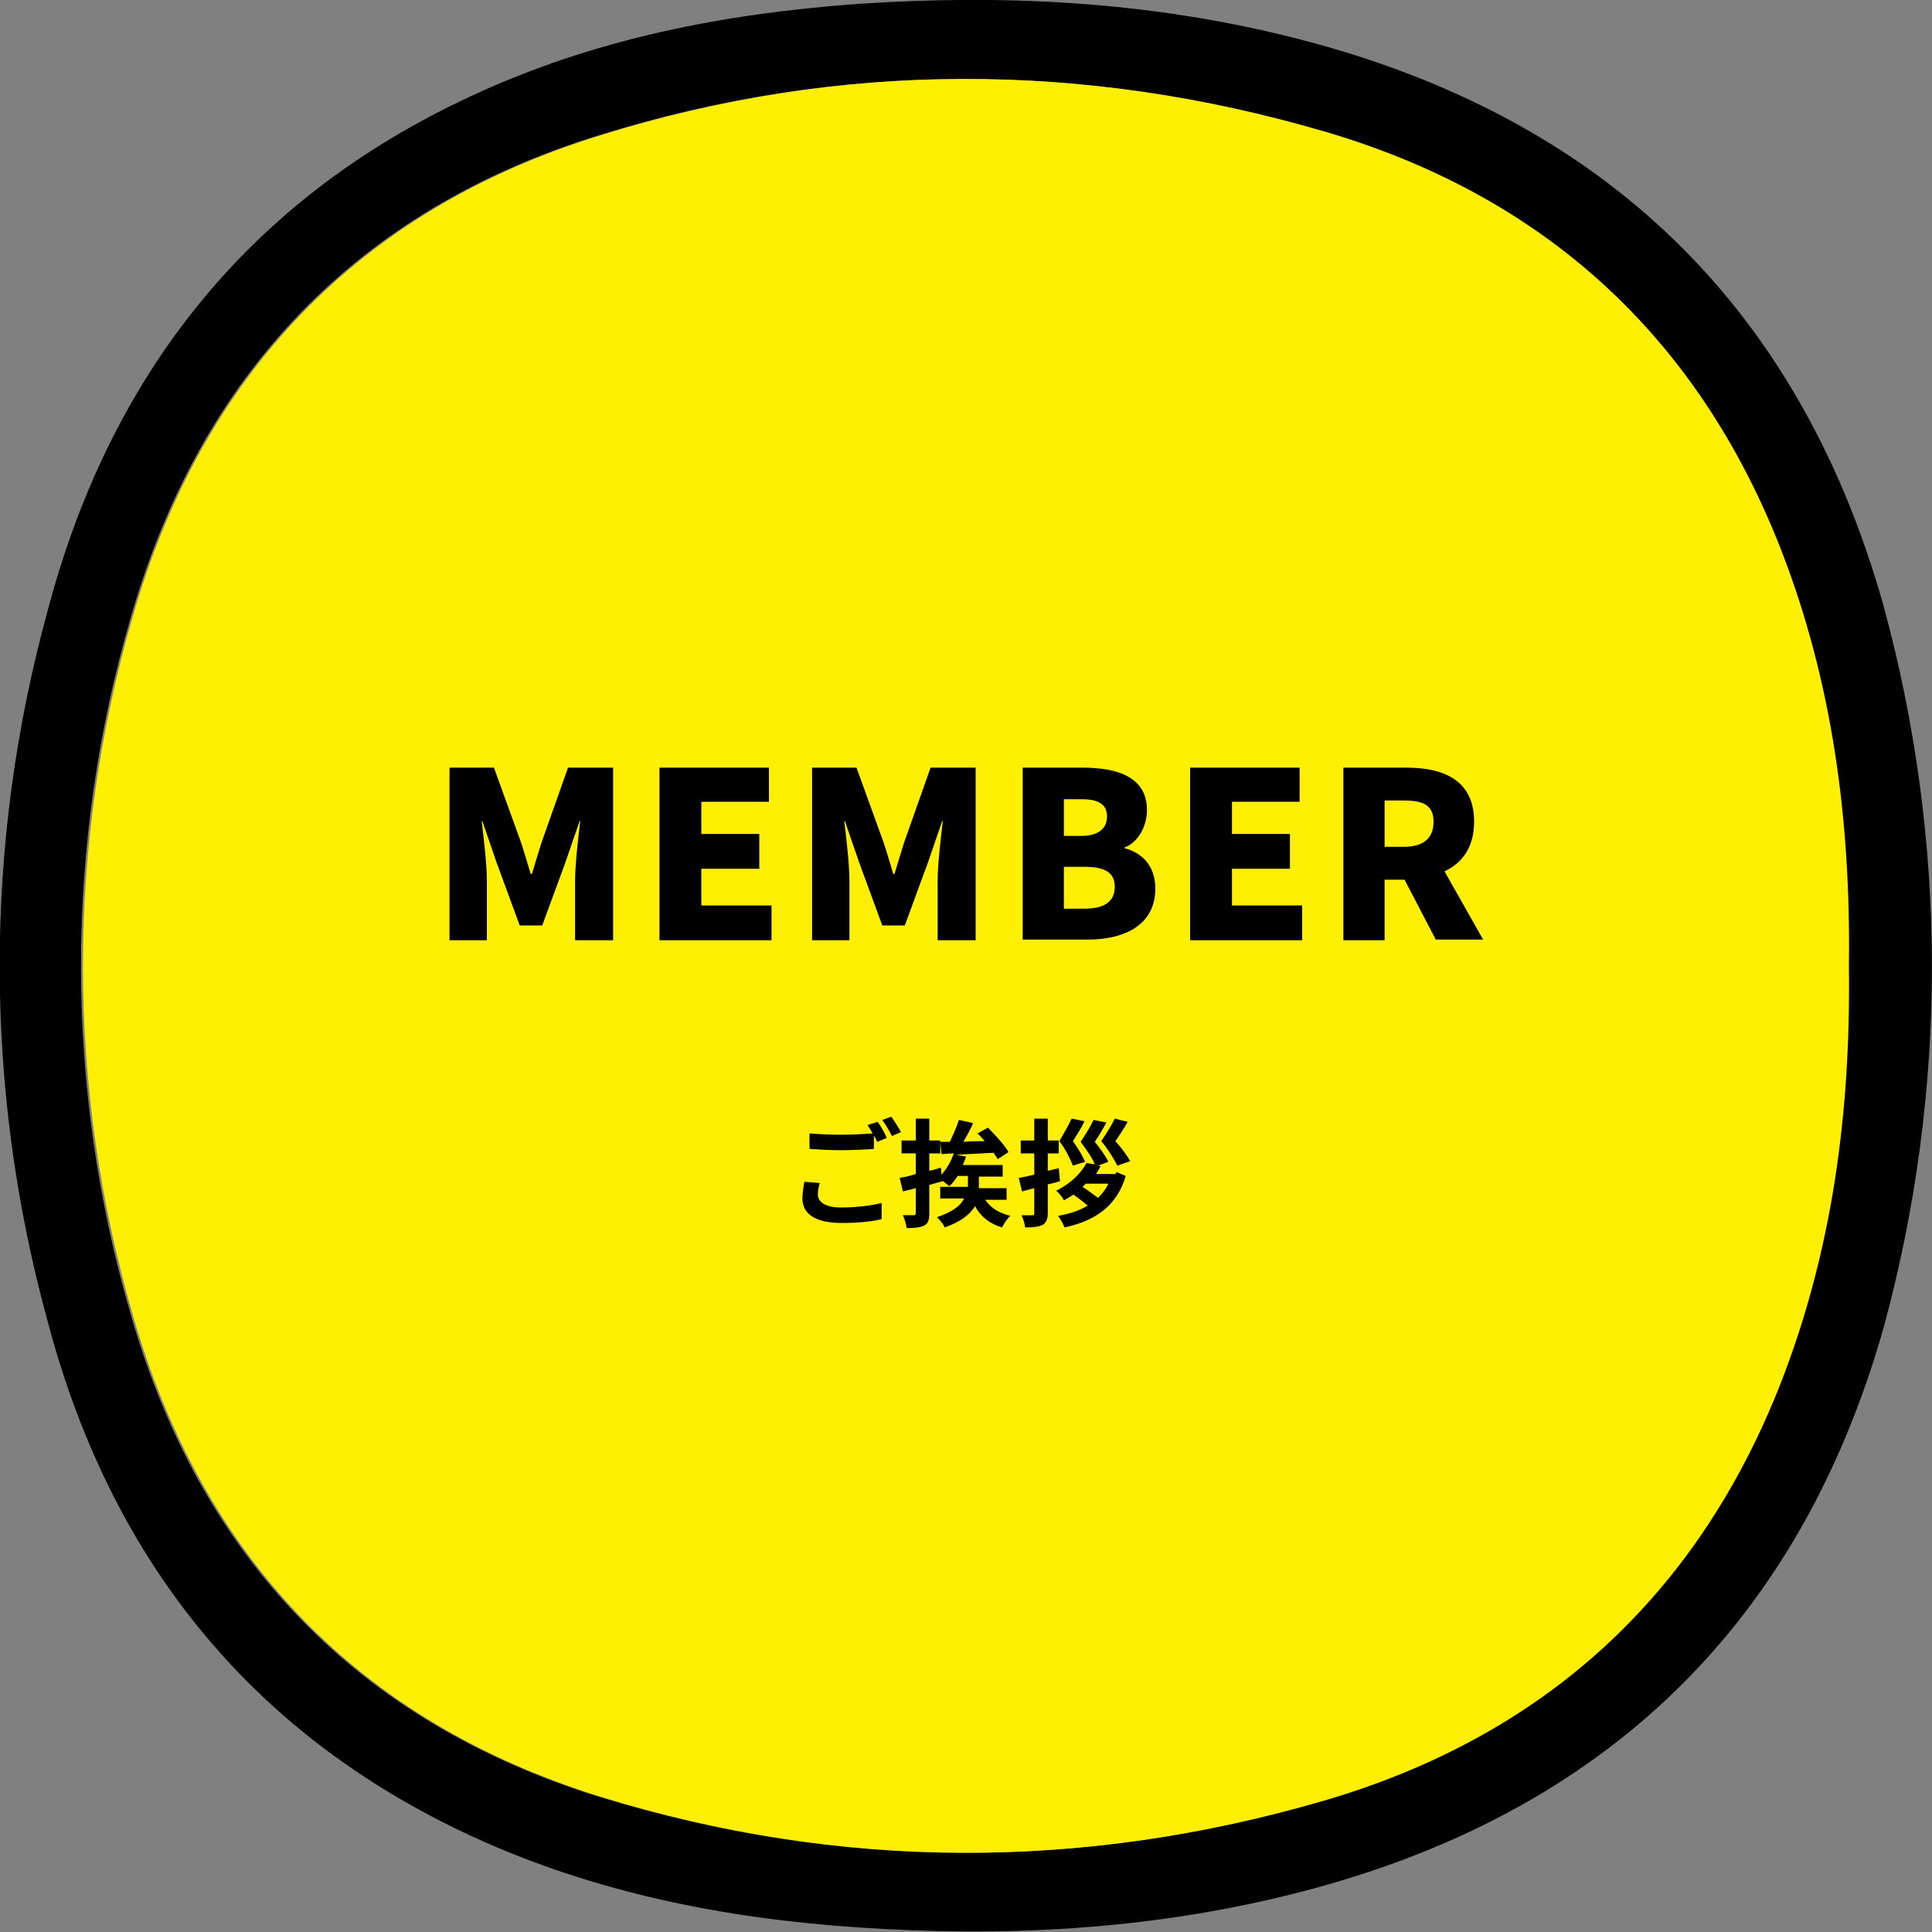 <?xml version="1.0" encoding="utf-8"?>
<!-- Generator: Adobe Illustrator 24.2.1, SVG Export Plug-In . SVG Version: 6.00 Build 0)  -->
<svg version="1.1" id="レイヤー_1" xmlns="http://www.w3.org/2000/svg" xmlns:xlink="http://www.w3.org/1999/xlink" x="0px"
	 y="0px" viewBox="0 0 300 300" style="enable-background:new 0 0 300 300;" xml:space="preserve">
<rect x="0" y="0" width="300" height="300" fill="#808080" stroke="none"/>
<style type="text/css">
	.st0{fill:#FFEF02;}
	.st1{enable-background:new    ;}
</style>
<path id="パス_20" d="M292.4,93.8c-13.5-47.7-45.2-76.7-93-88.3c-21.7-5.3-43.8-6.4-66.1-4.9C112.5,2.1,92.3,6,73.2,14.9
	C38.4,31,16.9,58.5,7.3,95.2c-9.8,35.9-9.8,73.7,0,109.6c9.6,36.7,31.1,64.2,65.9,80.3c19.1,8.8,39.3,12.8,60.2,14.2
	c22.3,1.5,44.3,0.4,66.1-4.9c47.8-11.6,79.5-40.6,93-88.3C302.5,169.4,302.5,130.6,292.4,93.8L292.4,93.8z M276.2,214.8
	c-13,33.2-37,54.9-70.9,64.8c-37.3,10.9-75,10.9-112.3-0.6c-37.6-11.7-61.9-37.2-72.7-74.9C10,168.8,10,131.2,20.3,95.9
	C31.1,58.2,55.4,32.6,93,21c37.2-11.6,75-11.5,112.3-0.6c33.9,9.9,57.9,31.6,70.9,64.8c8,20.5,10.9,42,10.6,64.8
	C287.1,172.9,284.2,194.3,276.2,214.8z"/>
<path id="パス_21" class="st0" d="M276.5,214.8c-13,33.2-37,54.9-70.9,64.8c-37.3,10.9-75,10.9-112.3-0.6
	c-37.6-11.7-61.9-37.2-72.7-74.9c-10.3-35.4-10.3-72.9,0-108.3C31.4,58.2,55.7,32.6,93.3,21c37.2-11.6,75-11.5,112.3-0.6
	c33.9,9.9,57.9,31.6,70.9,64.8c8,20.5,10.9,42,10.6,64.8C287.4,172.9,284.5,194.3,276.5,214.8z"/>
<g class="st1">
	<path d="M127.3,183.7c-0.2,0.6-0.3,1.2-0.3,1.8c0,1.1,1.1,2,3.6,2c2.4,0,4.7-0.3,6.3-0.7l0,2.5c-1.5,0.4-3.7,0.6-6.2,0.6
		c-4.1,0-6.1-1.4-6.1-3.8c0-1,0.2-1.9,0.3-2.6L127.3,183.7z M136.3,174.2c0.5,0.7,1.1,1.8,1.4,2.5l-1.5,0.6c-0.1-0.3-0.3-0.6-0.5-1
		v2.1c-1.2,0.1-3.5,0.2-5.1,0.2c-1.9,0-3.4-0.1-4.9-0.2v-2.4c1.3,0.1,3,0.2,4.8,0.2c1.7,0,3.7-0.1,5-0.2c-0.3-0.5-0.5-0.9-0.8-1.3
		L136.3,174.2z M138.4,173.4c0.5,0.7,1.2,1.8,1.5,2.4l-1.4,0.6c-0.4-0.8-1-1.8-1.5-2.5L138.4,173.4z"/>
	<path d="M152.8,186c0.8,1.4,2.1,2.3,4.1,2.8c-0.5,0.4-1,1.2-1.3,1.8c-2-0.6-3.3-1.7-4.2-3.3c-0.8,1.3-2.2,2.4-4.7,3.3
		c-0.2-0.5-0.8-1.2-1.2-1.6c2.4-0.8,3.7-1.8,4.2-2.9H146v-1.8h4.3c0-0.2,0-0.4,0-0.6v-1.1h-1.6c-0.4,0.6-0.8,1.2-1.3,1.6
		c-0.2-0.2-0.6-0.5-1-0.8v0c-0.7,0.2-1.4,0.4-2.1,0.6v4.4c0,1.1-0.2,1.6-0.8,1.9c-0.6,0.3-1.5,0.4-2.7,0.4c-0.1-0.5-0.3-1.4-0.6-2
		c0.7,0,1.4,0,1.7,0c0.2,0,0.3-0.1,0.3-0.3v-3.9l-2,0.5l-0.5-2.1c0.7-0.1,1.6-0.3,2.5-0.6v-3.2H140v-2h2.2v-3.4h2.1v3.4h1.7v2h-1.7
		v2.7c0.6-0.1,1.2-0.3,1.8-0.5l0.1,1.1c0.8-0.9,1.5-2.1,1.9-3.3c-0.7,0-1.3,0.1-1.9,0.1l-0.2-1.9l1.5,0c0.5-1.1,1.1-2.4,1.4-3.4
		l2.2,0.5c-0.4,1-1,2-1.5,2.9c1.1-0.1,2.2-0.1,3.3-0.1c-0.3-0.4-0.7-0.8-1.1-1.2l1.6-0.9c1.1,1.1,2.6,2.7,3.2,3.8l-1.7,1.1
		c-0.1-0.3-0.4-0.6-0.6-1c-2,0.1-4,0.2-5.8,0.3l1.5,0.3c-0.1,0.4-0.3,0.8-0.5,1.3h6.2v1.8h-3.7v1.2c0,0.2,0,0.4,0,0.6h4.3v1.8H152.8
		z"/>
	<path d="M164.6,183.4c-0.6,0.2-1.3,0.4-1.9,0.5v4.4c0,1-0.2,1.5-0.8,1.9c-0.6,0.3-1.5,0.4-2.7,0.4c-0.1-0.6-0.3-1.4-0.6-1.9
		c0.7,0,1.4,0,1.7,0c0.3,0,0.3-0.1,0.3-0.3v-3.9l-1.9,0.5l-0.5-2.1c0.7-0.1,1.5-0.3,2.4-0.5v-3.3h-2.1v-2h2.1v-3.4h2.1v3.4h1.7v2
		h-1.7v2.7l1.7-0.4L164.6,183.4z M173.4,182l1.4,0.6c-1.4,4.8-4.9,7-9.5,8c-0.2-0.5-0.6-1.3-1-1.8c1.7-0.3,3.3-0.8,4.6-1.6
		c-0.6-0.5-1.5-1.2-2.2-1.7c-0.5,0.3-1,0.6-1.5,0.9c-0.2-0.5-0.8-1.2-1.2-1.5c2.4-1.2,3.9-2.8,4.7-4.3l1.3,0.2
		c-0.4-1-1.3-2.3-2.2-3.5c0.8-1.2,1.6-2.5,2-3.4l2,0.4c-0.6,1.1-1.2,2.1-1.8,3c0.8,1,1.7,2.2,2.1,3.1l-1.6,0.6l0.4,0.1
		c-0.2,0.4-0.5,0.8-0.7,1.2h3L173.4,182z M166.6,181c-0.4-1-1.1-2.5-2.1-3.8c0.7-1.2,1.5-2.6,1.9-3.5l2,0.4
		c-0.5,1.1-1.2,2.1-1.8,3.1c0.8,1.1,1.5,2.3,1.9,3.2L166.6,181z M168.6,183.8c-0.2,0.2-0.3,0.3-0.5,0.5c0.8,0.5,1.7,1.2,2.4,1.7
		c0.6-0.6,1.2-1.3,1.6-2.2H168.6z M173.5,181c-0.5-1-1.4-2.5-2.5-3.8c0.8-1.2,1.7-2.6,2.1-3.5l2,0.5c-0.6,1.1-1.3,2.1-1.9,3
		c0.9,1,1.8,2.2,2.3,3.1L173.5,181z"/>
</g>
<g class="st1">
	<path d="M69.8,119.2h6.9l4.2,11.6c0.5,1.5,1,3.2,1.5,4.9h0.2c0.5-1.7,1-3.3,1.5-4.9l4.1-11.6h7V146h-5.9v-9.2
		c0-2.7,0.5-6.7,0.8-9.3H90l-2.2,6.4l-3.6,9.8h-3.5l-3.6-9.8l-2.2-6.4h-0.1c0.3,2.6,0.8,6.6,0.8,9.3v9.2h-5.8V119.2z"/>
	<path d="M102.4,119.2h17v5.3h-10.5v5h9v5.4h-9v5.7h10.9v5.4h-17.4V119.2z"/>
	<path d="M126.1,119.2h6.9l4.2,11.6c0.5,1.5,1,3.2,1.5,4.9h0.2c0.5-1.7,1-3.3,1.5-4.9l4.1-11.6h7V146h-5.9v-9.2
		c0-2.7,0.5-6.7,0.8-9.3h-0.1l-2.2,6.4l-3.6,9.8H137l-3.6-9.8l-2.2-6.4h-0.1c0.3,2.6,0.8,6.6,0.8,9.3v9.2h-5.8V119.2z"/>
	<path d="M158.7,119.2h9.4c5.5,0,10,1.5,10,6.6c0,2.4-1.3,5-3.5,5.8v0.1c2.7,0.7,4.8,2.7,4.8,6.3c0,5.5-4.6,7.9-10.5,7.9h-10.1
		V119.2z M167.9,129.8c2.7,0,4-1.2,4-3c0-1.9-1.3-2.7-4-2.7h-2.7v5.7H167.9z M168.4,141.1c3.1,0,4.7-1.1,4.7-3.4
		c0-2.2-1.5-3.1-4.7-3.1h-3.2v6.5H168.4z"/>
	<path d="M184.8,119.2h17v5.3h-10.5v5h9v5.4h-9v5.7h10.9v5.4h-17.4V119.2z"/>
	<path d="M223,146l-4.9-9.4H215v9.4h-6.4v-26.8h9.8c5.7,0,10.5,1.9,10.5,8.4c0,3.9-1.8,6.4-4.6,7.7l6,10.6H223z M215,131.5h2.9
		c3.1,0,4.7-1.3,4.7-3.9s-1.6-3.3-4.7-3.3H215V131.5z"/>
</g>
</svg>
